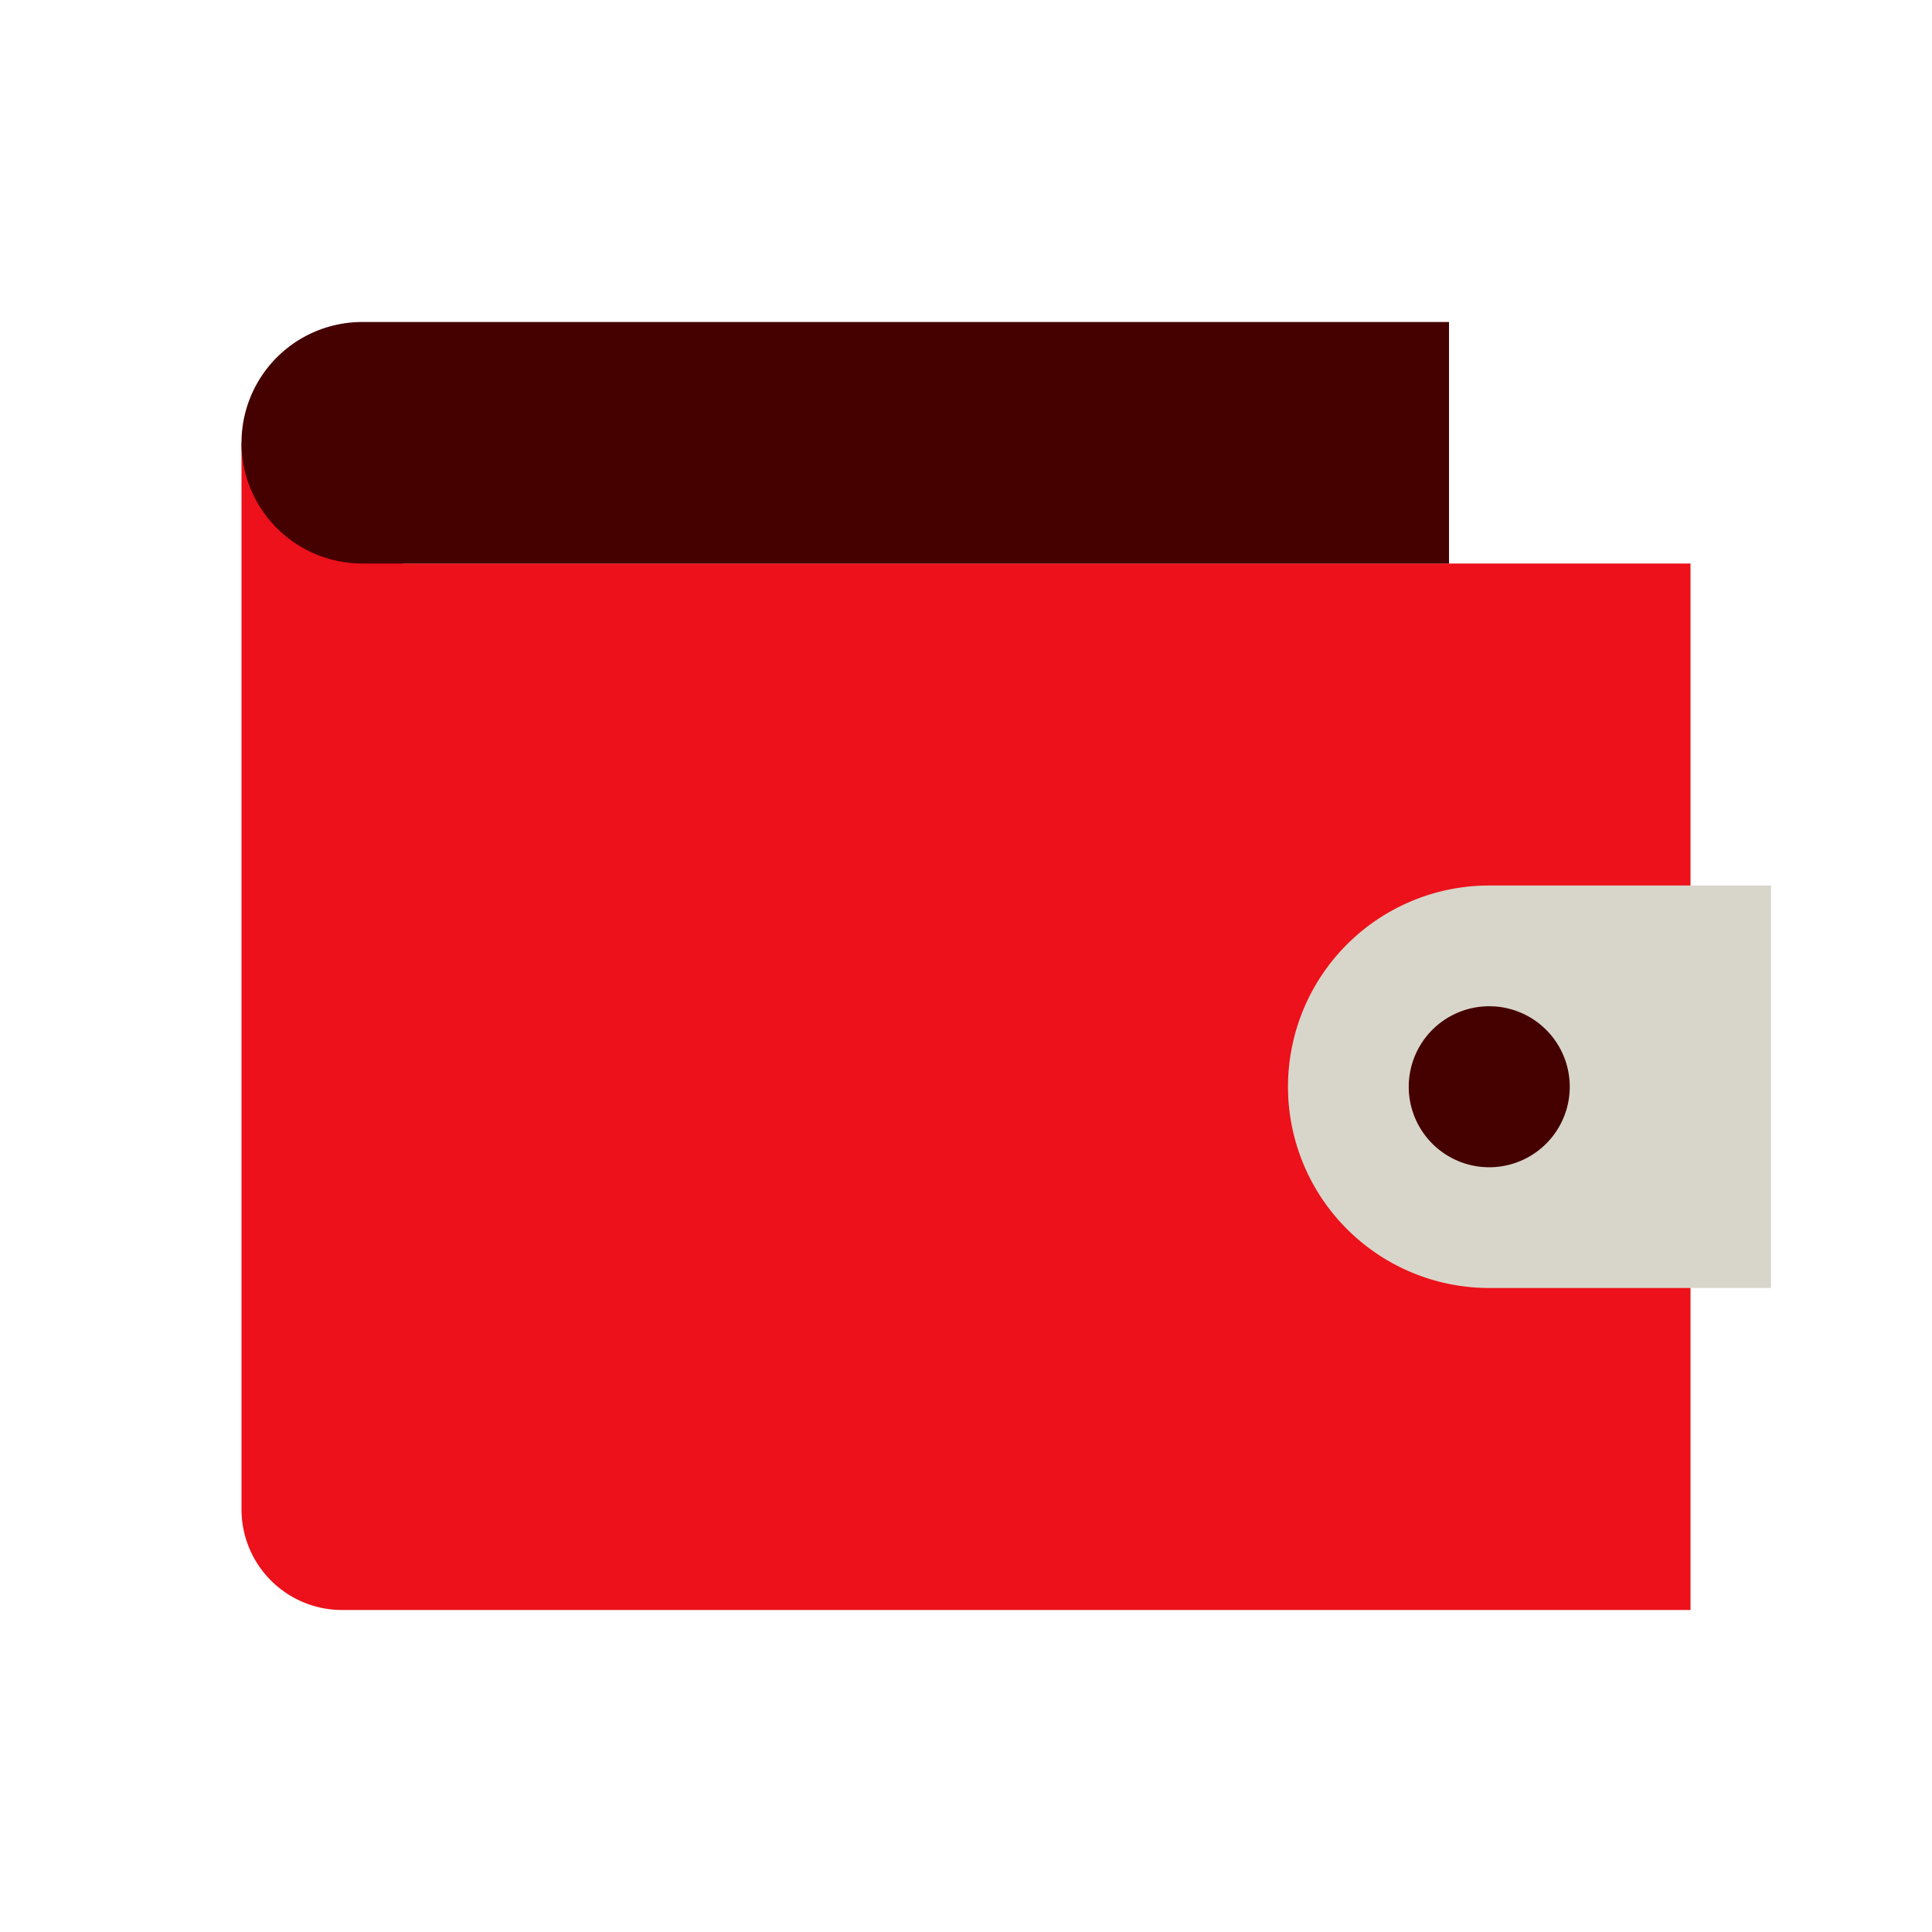 <svg xmlns="http://www.w3.org/2000/svg" width="48" height="48" fill="none" viewBox="0 0 48 48">
  <path fill="#EC111A" fill-rule="evenodd" d="M10 11H6v26.5A2.5 2.5 0 0 0 8.5 40H42V14H10v-3Z" clip-rule="evenodd"/>
  <path fill="#D8D6CA" d="M32 27a5 5 0 0 1 5-5h7v10h-7a5 5 0 0 1-5-5Z"/>
  <path fill="#450000" fill-rule="evenodd" d="M9 8a3 3 0 0 0 0 6h27V8H9Zm28 21a2 2 0 1 0 0-4 2 2 0 0 0 0 4Z" clip-rule="evenodd"/>
</svg>
